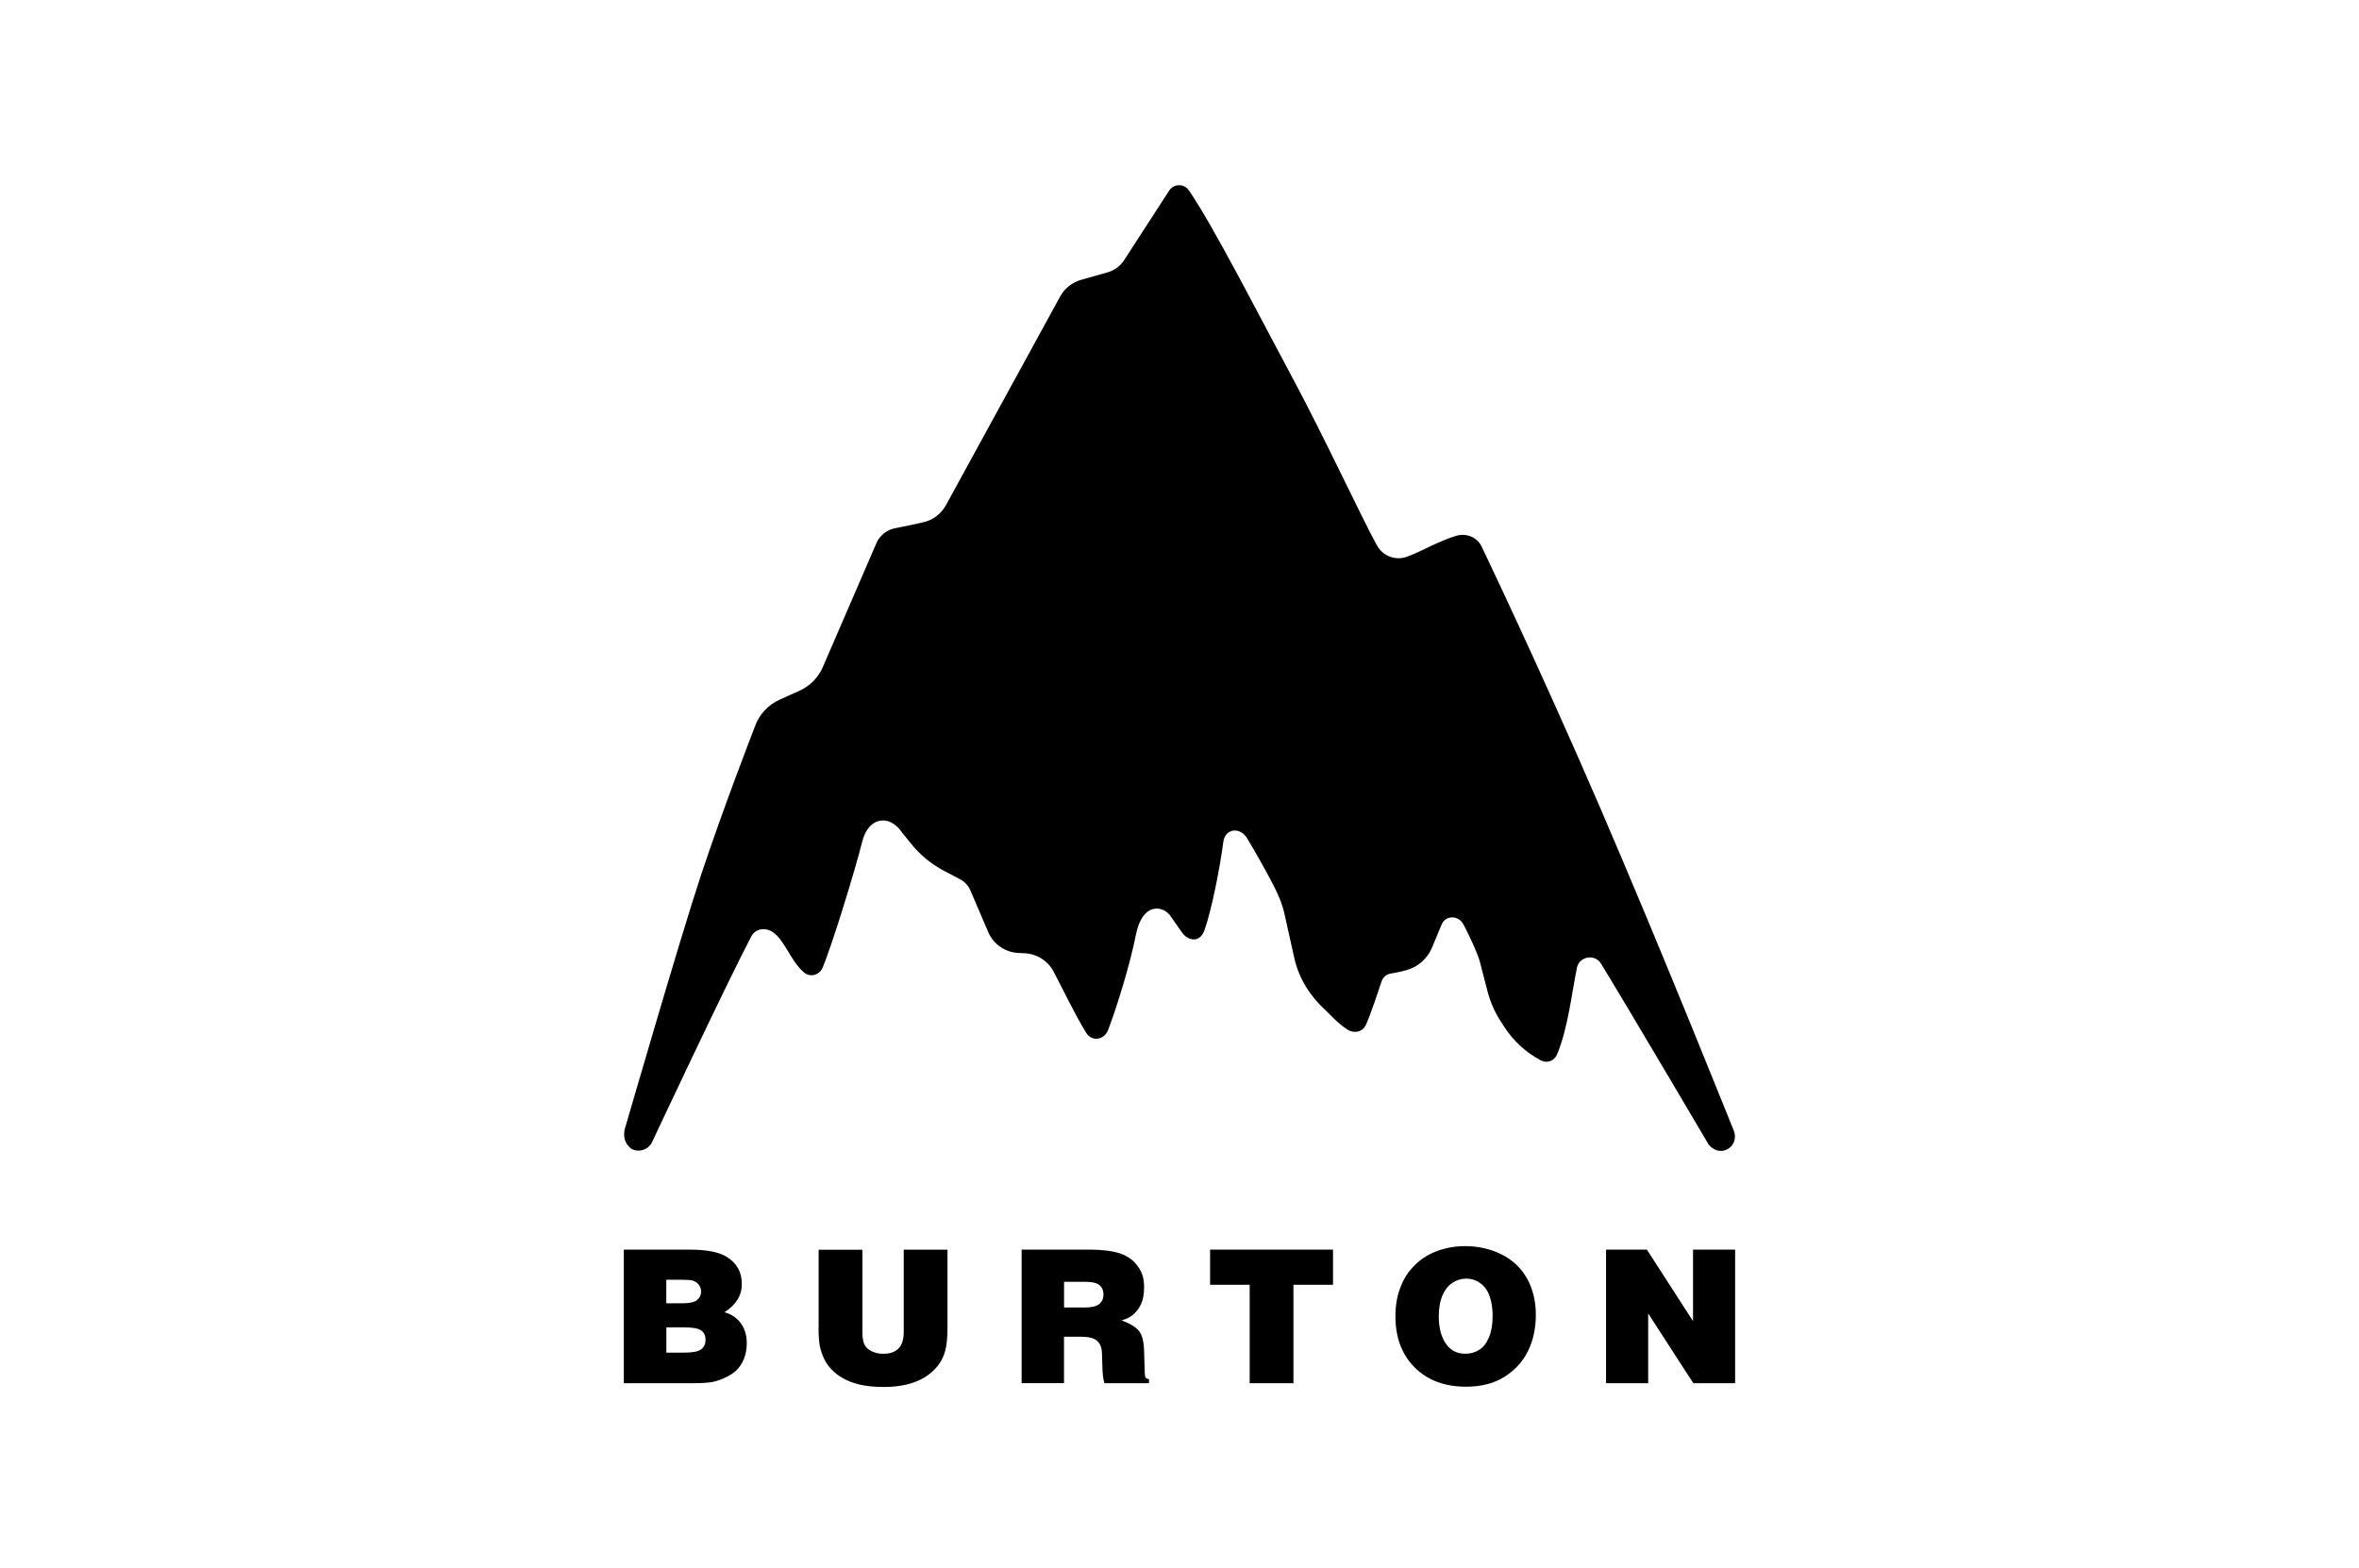 <?xml version="1.0" encoding="UTF-8"?> <svg xmlns="http://www.w3.org/2000/svg" width="200" height="133" viewBox="0 0 200 133" fill="none"><rect x="0" y="0" width="200" height="133" fill="#808080" stroke="none"/> <g clip-path="url(#clip0_6_3849)"> <rect width="200" height="133" fill="white"></rect> <path d="M200 0H0V133H200V0Z" fill="white"></path> <path d="M166.667 0H33.334V133H166.667V0Z" fill="white"></path> <path d="M58.615 117.292C59.494 117.292 60.112 117.253 60.475 117.17C60.838 117.086 61.206 116.959 61.574 116.773C61.942 116.587 62.227 116.406 62.419 116.21C62.698 115.946 62.919 115.613 63.076 115.217C63.233 114.82 63.312 114.379 63.312 113.9C63.312 113.224 63.14 112.657 62.801 112.196C62.458 111.736 62.001 111.433 61.422 111.276C62.404 110.645 62.894 109.847 62.894 108.873C62.894 107.864 62.463 107.096 61.604 106.572C60.941 106.166 59.911 105.965 58.512 105.965H52.889V117.292H58.615ZM57.678 108.515C58.203 108.515 58.552 108.54 58.709 108.584C58.929 108.648 59.106 108.76 59.239 108.931C59.371 109.103 59.44 109.299 59.44 109.519C59.44 109.813 59.327 110.048 59.101 110.234C58.875 110.42 58.473 110.512 57.899 110.512H56.49V108.515H57.678ZM58.007 112.554C58.743 112.554 59.229 112.647 59.464 112.828C59.7 113.009 59.818 113.268 59.818 113.606C59.818 113.949 59.7 114.218 59.459 114.409C59.219 114.6 58.738 114.698 58.012 114.698H56.495V112.554H58.007ZM69.397 112.554C69.397 113.366 69.45 113.968 69.553 114.355C69.72 114.967 69.951 115.461 70.24 115.828C70.53 116.195 70.888 116.514 71.32 116.783C71.752 117.052 72.262 117.258 72.851 117.4C73.44 117.542 74.137 117.61 74.942 117.61C75.629 117.61 76.266 117.542 76.855 117.404C77.444 117.268 77.95 117.062 78.386 116.798C78.818 116.528 79.186 116.21 79.486 115.838C79.785 115.466 80.001 115.04 80.133 114.556C80.266 114.071 80.33 113.415 80.33 112.583V105.97H76.62V112.945C76.62 113.591 76.468 114.061 76.168 114.355C75.869 114.649 75.442 114.796 74.893 114.796C74.515 114.796 74.181 114.722 73.891 114.575C73.597 114.428 73.396 114.233 73.283 113.998C73.17 113.763 73.116 113.41 73.116 112.95V105.975H69.406V112.554H69.397ZM90.208 117.292V113.351H91.656C92.132 113.351 92.485 113.405 92.72 113.513C92.956 113.621 93.133 113.782 93.25 113.993C93.368 114.203 93.427 114.502 93.432 114.889L93.457 115.726C93.471 116.465 93.53 116.988 93.638 117.292H97.412V116.94C97.274 116.93 97.181 116.891 97.132 116.822C97.088 116.773 97.063 116.621 97.053 116.362L96.999 114.575C96.98 113.777 96.837 113.214 96.577 112.877C96.317 112.539 95.822 112.236 95.091 111.961C95.444 111.868 95.738 111.731 95.969 111.555C96.298 111.306 96.553 110.987 96.729 110.601C96.911 110.214 96.999 109.739 96.999 109.171C96.999 108.711 96.941 108.329 96.823 108.026C96.705 107.717 96.528 107.429 96.293 107.155C96.057 106.88 95.768 106.655 95.424 106.479C95.081 106.303 94.649 106.171 94.124 106.087C93.599 106.004 92.946 105.96 92.166 105.96H86.616V117.287H90.208V117.292ZM90.208 108.692H92.033C92.598 108.692 92.99 108.785 93.216 108.976C93.442 109.166 93.555 109.431 93.555 109.773C93.555 110.106 93.437 110.371 93.201 110.571C92.966 110.767 92.563 110.87 91.989 110.87H90.213V108.692H90.208ZM102.594 108.946H105.95V117.292H109.66V108.946H113.016V105.965H102.594V108.946ZM129.554 114.546C129.991 113.645 130.211 112.622 130.211 111.492C130.211 110.331 129.961 109.303 129.465 108.413C128.97 107.522 128.248 106.841 127.306 106.371C126.364 105.901 125.333 105.667 124.21 105.667C123.621 105.667 123.057 105.735 122.517 105.872C121.977 106.009 121.476 106.205 121.02 106.46C120.559 106.714 120.117 107.071 119.695 107.546C119.268 108.016 118.935 108.594 118.684 109.284C118.434 109.969 118.306 110.747 118.306 111.609C118.306 113.415 118.851 114.864 119.936 115.951C121.02 117.037 122.473 117.586 124.288 117.586C125.579 117.586 126.668 117.307 127.561 116.744C128.45 116.181 129.112 115.451 129.554 114.546ZM122.708 114.105C122.222 113.508 121.982 112.676 121.982 111.614C121.982 110.904 122.09 110.312 122.301 109.832C122.512 109.352 122.796 108.995 123.16 108.765C123.518 108.535 123.901 108.422 124.308 108.422C124.671 108.422 125 108.506 125.289 108.672C125.579 108.839 125.81 109.044 125.981 109.289C126.153 109.533 126.291 109.857 126.393 110.253C126.496 110.65 126.546 111.105 126.546 111.614C126.546 112.324 126.443 112.921 126.231 113.415C126.021 113.91 125.746 114.257 125.392 114.473C125.044 114.688 124.656 114.791 124.234 114.791C123.596 114.791 123.086 114.565 122.708 114.105ZM139.736 117.292V111.374L143.564 117.292H147.107V105.965H143.539V112.03L139.628 105.965H136.164V117.292H139.736Z" fill="black"></path> <path d="M119.249 47.221C120.367 46.835 121.977 45.875 123.454 45.435C124.333 45.175 125.27 45.562 125.638 46.399C125.638 46.399 130.506 56.541 135.55 68.226C141.066 81.011 146.812 95.451 146.979 95.838C147.234 96.42 147.038 97.067 146.567 97.38C145.909 97.815 145.242 97.527 144.859 97.047C144.859 97.047 138.127 85.617 135.727 81.696C135.221 80.874 133.897 81.085 133.695 82.059C133.273 84.11 132.92 87.296 131.998 89.435C131.767 89.974 131.144 90.189 130.623 89.91C129.372 89.245 128.312 88.27 127.542 87.086L127.247 86.63C126.732 85.838 126.349 84.966 126.114 84.051L125.466 81.559C125.378 81.227 125.245 80.913 125.118 80.595C124.872 79.988 124.347 78.887 124.053 78.353C123.631 77.594 122.556 77.599 122.222 78.397L121.408 80.355C121.015 81.305 120.191 82.015 119.195 82.279C118.591 82.44 118.306 82.475 117.889 82.558C117.536 82.626 117.246 82.876 117.134 83.214C116.805 84.188 116.255 85.877 115.818 86.875C115.534 87.521 114.803 87.673 114.214 87.286C113.38 86.743 112.855 86.102 112.344 85.632C111.049 84.447 110.106 82.93 109.729 81.217L108.899 77.492C108.713 76.645 108.369 75.847 107.972 75.079C107.403 73.972 106.362 72.112 105.724 71.07C105.126 70.095 103.869 70.242 103.717 71.383C103.423 73.61 102.736 77.095 102.132 78.838C101.725 80.013 100.773 79.719 100.331 79.22C100.13 78.99 99.384 77.864 99.168 77.585C98.575 76.826 96.857 76.469 96.302 79.273C95.827 81.701 94.693 85.392 93.947 87.34C93.618 88.197 92.573 88.358 92.087 87.575C91.135 86.033 90.016 83.684 89.325 82.387C88.834 81.461 87.887 80.869 86.837 80.83L86.371 80.81C85.232 80.766 84.226 80.071 83.779 79.029L82.278 75.514C82.101 75.103 81.787 74.76 81.39 74.555L80.016 73.83C78.931 73.257 77.979 72.469 77.219 71.51L76.472 70.59C75.442 69.038 73.636 69.229 73.106 71.349C72.468 73.889 70.574 80.037 69.764 82.01C69.475 82.71 68.675 82.925 68.111 82.416C66.992 81.408 66.501 79.675 65.51 79.034C64.803 78.578 64.018 78.789 63.699 79.396C61.442 83.708 55.254 96.91 55.254 96.91C54.812 97.678 53.836 97.708 53.423 97.326C52.771 96.729 52.859 95.98 53.07 95.402C53.07 95.402 57.703 79.396 59.474 74.08C61.432 68.201 63.974 61.681 63.974 61.681C64.322 60.634 65.093 59.777 66.104 59.327L67.767 58.578C68.665 58.176 69.377 57.457 69.764 56.556C70.898 53.942 73.141 48.739 74.304 46.056C74.588 45.401 75.177 44.931 75.879 44.794C76.792 44.617 77.714 44.417 78.318 44.275C79.123 44.089 79.805 43.555 80.202 42.831L89.879 25.145C90.257 24.455 90.895 23.946 91.656 23.731L93.913 23.09C94.482 22.928 94.978 22.561 95.301 22.067L99.124 16.163C99.512 15.566 100.38 15.546 100.788 16.134C102.819 19.071 106.603 26.492 109.591 32.062C112.349 37.211 115.352 43.717 116.716 46.208C117.202 47.129 118.277 47.559 119.249 47.221Z" fill="black"></path> </g> <defs> <clipPath id="clip0_6_3849"> <rect width="200" height="133" fill="white"></rect> </clipPath> </defs> </svg> 